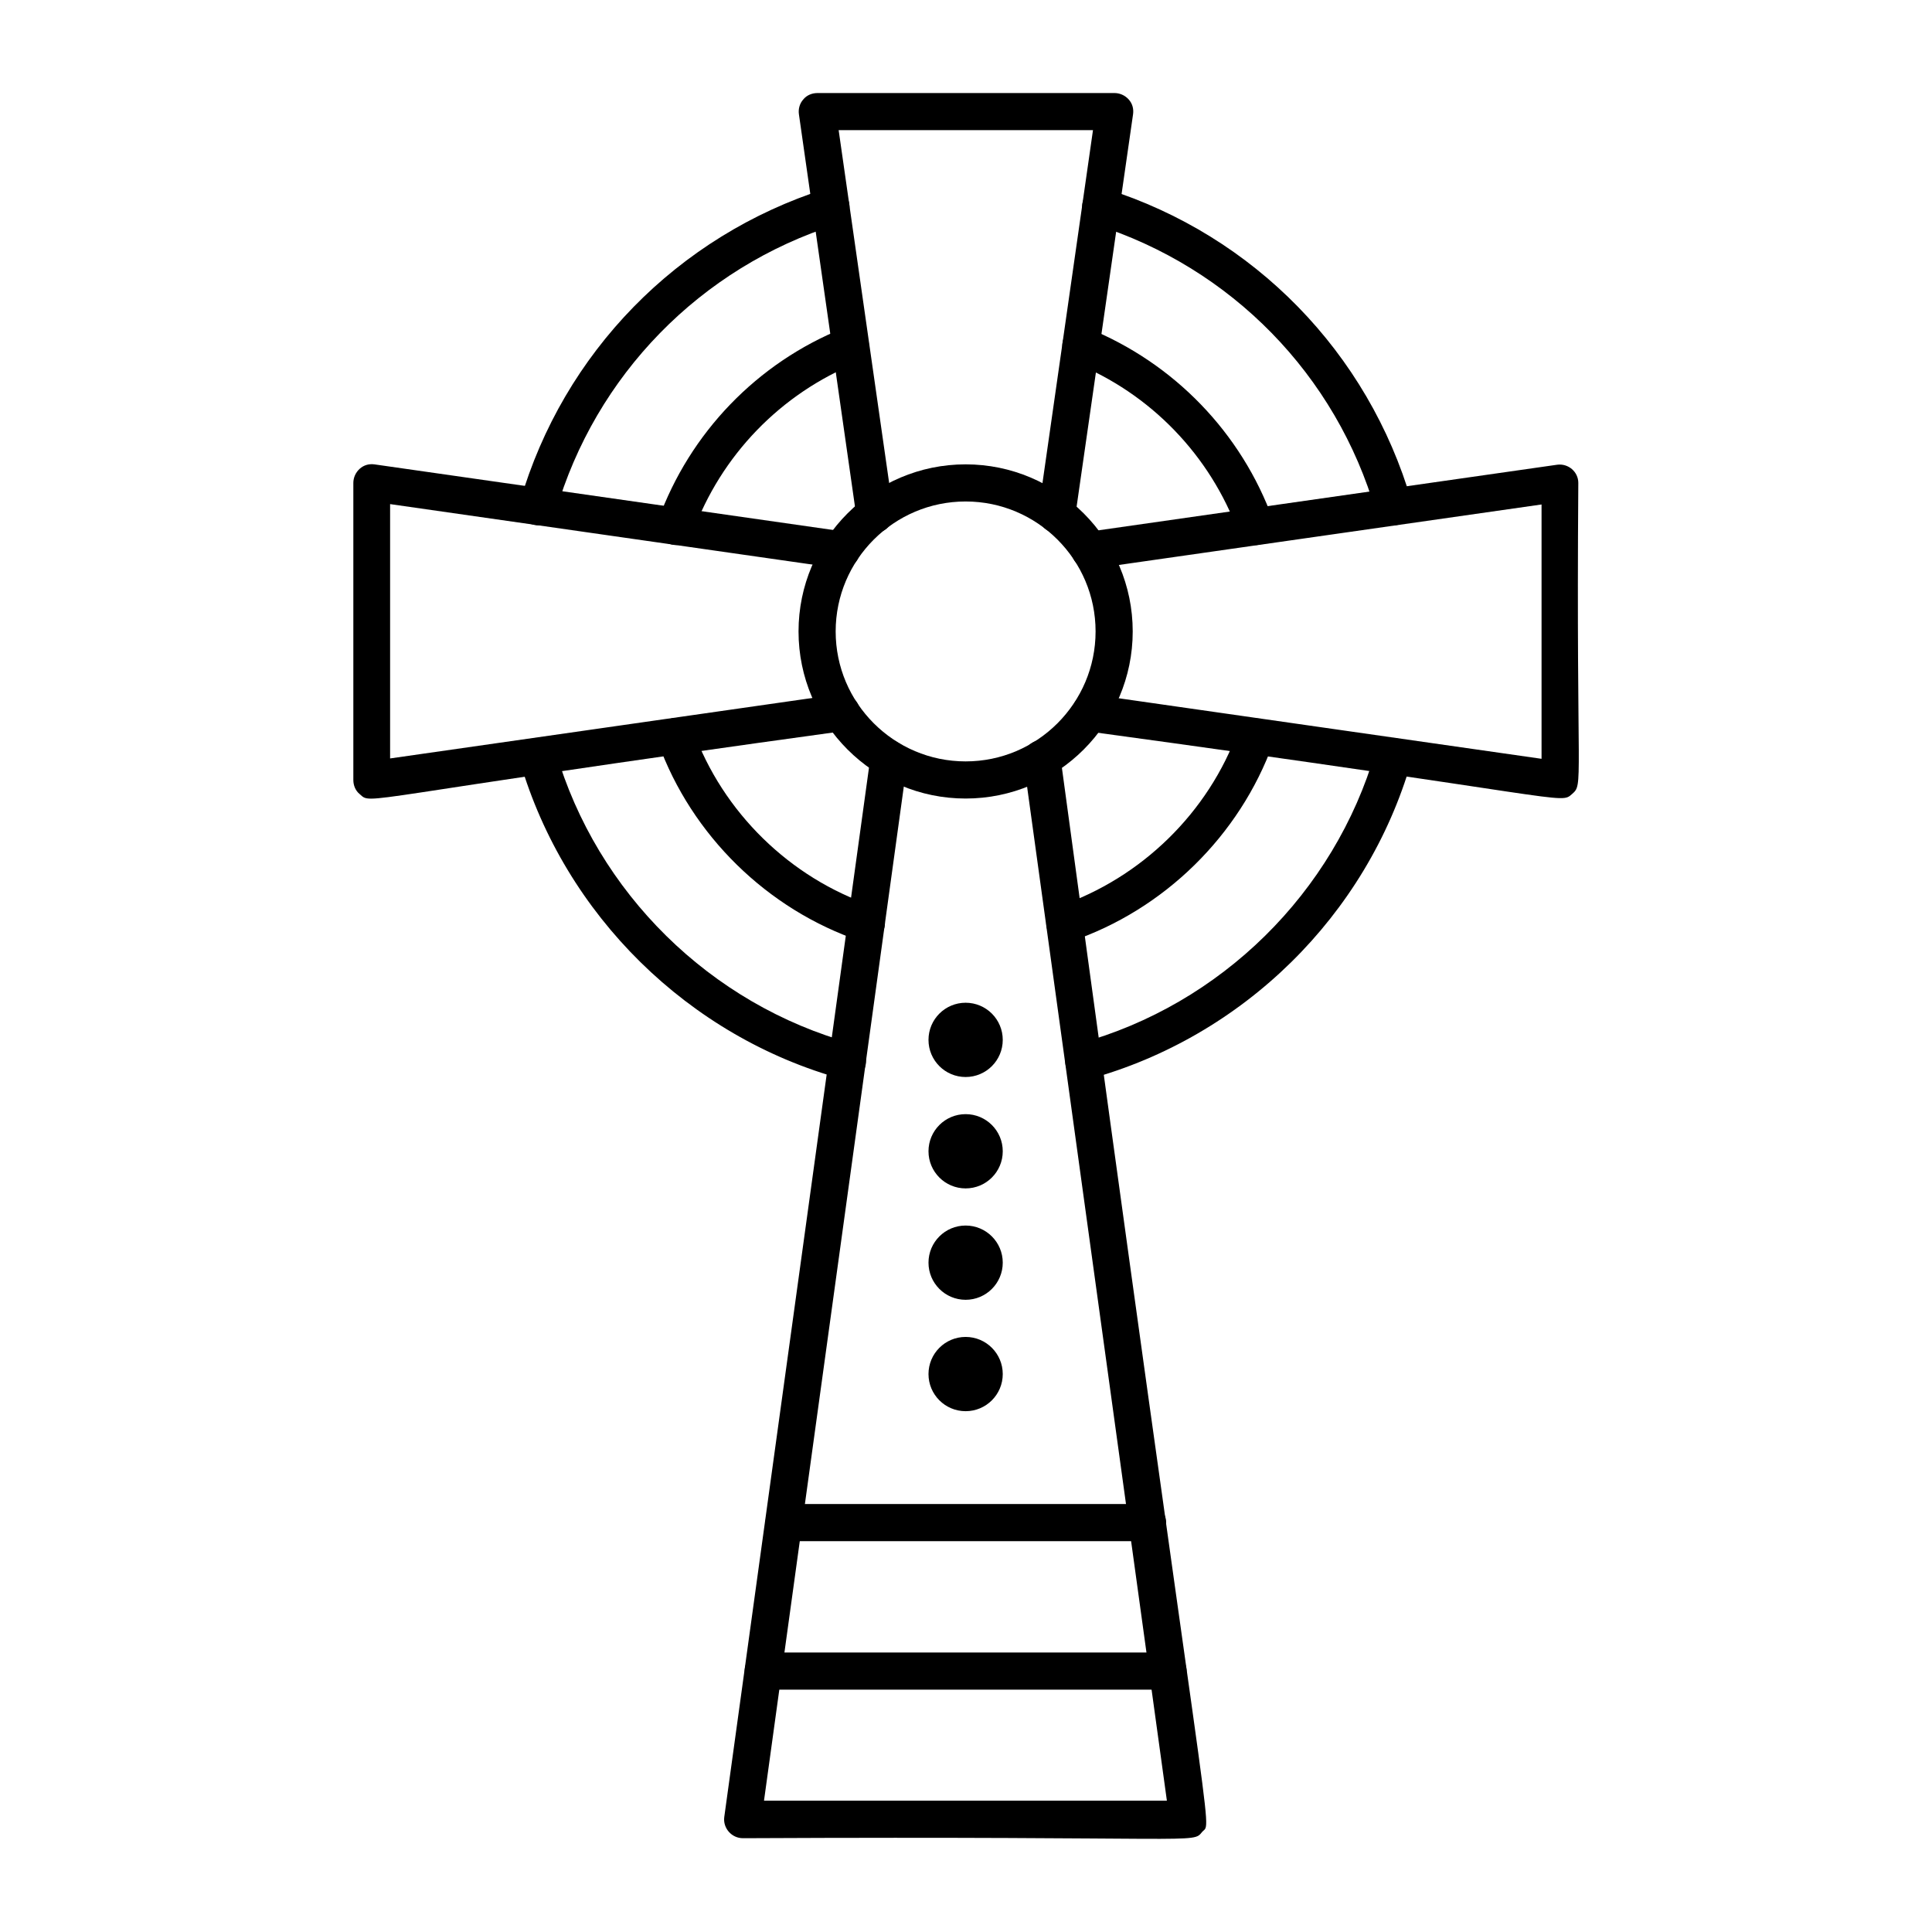 <?xml version="1.0" encoding="UTF-8"?>
<!-- Uploaded to: ICON Repo, www.iconrepo.com, Generator: ICON Repo Mixer Tools -->
<svg fill="#000000" width="800px" height="800px" version="1.1" viewBox="144 144 512 512" xmlns="http://www.w3.org/2000/svg">
 <g>
  <path d="m409.74 508.14c0 5.434-4.402 9.84-9.84 9.84-5.434 0-9.84-4.406-9.84-9.84s4.406-9.84 9.84-9.84c5.438 0 9.84 4.406 9.84 9.84"/>
  <path d="m409.74 478.62c0 5.434-4.402 9.84-9.84 9.84-5.434 0-9.84-4.406-9.84-9.84s4.406-9.84 9.84-9.84c5.438 0 9.84 4.406 9.84 9.84"/>
  <path d="m409.74 449.1c0 5.434-4.402 9.84-9.84 9.84-5.434 0-9.84-4.406-9.84-9.84 0-5.438 4.406-9.84 9.84-9.84 5.438 0 9.84 4.402 9.84 9.84"/>
  <path d="m409.74 419.58c0 5.434-4.402 9.84-9.84 9.84-5.434 0-9.84-4.406-9.84-9.84 0-5.438 4.406-9.844 9.84-9.844 5.438 0 9.84 4.406 9.84 9.844"/>
  <path d="m399.9 355.62c-24.402 0-44.281-19.875-44.281-44.281 0-24.402 19.875-44.281 44.281-44.281 24.402 0 44.281 19.875 44.281 44.281 0 24.402-19.875 44.281-44.281 44.281zm0-78.723c-18.992 0-34.441 15.449-34.441 34.441 0 18.992 15.449 34.441 34.441 34.441 18.992 0 34.441-15.449 34.441-34.441 0-18.992-15.449-34.441-34.441-34.441z"/>
  <path d="m448.12 552.42h-96.336c-2.754 0-4.922-2.164-4.922-4.922 0-2.754 2.164-4.922 4.922-4.922h96.332c2.754 0 4.922 2.164 4.922 4.922 0 2.754-2.164 4.922-4.918 4.922z"/>
  <path d="m453.53 591.78h-107.26c-2.754 0-4.922-2.164-4.922-4.922 0-2.754 2.164-4.922 4.922-4.922h107.26c2.754 0 4.922 2.164 4.922 4.922s-2.164 4.922-4.922 4.922z"/>
  <path d="m426.47 426.57c-0.688-2.656 0.789-5.312 3.445-6.004 37.59-10.332 67.699-39.949 78.621-77.441 0.789-2.656 3.445-4.133 6.102-3.344 2.656 0.789 4.133 3.445 3.344 6.102-11.809 40.738-44.574 72.914-85.512 84.133-2.555 0.688-5.215-0.789-6-3.445z"/>
  <path d="m421.55 390.36c-0.887-2.559 0.492-5.41 3.051-6.199 21.844-7.477 39.656-24.797 47.527-46.543 0.887-2.559 3.738-3.836 6.297-2.953 2.559 0.887 3.836 3.738 2.953 6.297-8.855 24.5-28.93 44.184-53.629 52.547-2.559 0.789-5.312-0.59-6.199-3.148z"/>
  <path d="m508.63 279.66c-10.527-36.309-38.375-64.746-74.391-76.16-2.559-0.789-4.035-3.543-3.246-6.199 0.789-2.559 3.543-4.035 6.199-3.246 39.164 12.398 69.371 43.395 80.887 82.852 0.789 2.656-0.789 5.312-3.344 6.102-2.66 0.785-5.418-0.691-6.106-3.348z"/>
  <path d="m472.22 285.16c-7.477-20.469-23.32-36.898-43.59-45.066-2.559-0.984-3.738-3.836-2.754-6.394s3.836-3.738 6.394-2.754c22.828 9.25 40.738 27.75 49.102 50.871 0.887 2.559-0.395 5.41-2.953 6.297-2.457 0.984-5.312-0.395-6.199-2.953z"/>
  <path d="m321.38 288.12c-2.559-0.887-3.836-3.738-2.953-6.297 8.363-23.125 26.273-41.723 49.102-50.871 2.559-0.984 5.41 0.195 6.394 2.754s-0.195 5.41-2.754 6.394c-20.27 8.168-36.113 24.602-43.59 45.066-0.785 2.559-3.641 3.938-6.199 2.953z"/>
  <path d="m285.16 283c-2.656-0.789-4.133-3.445-3.344-6.102 11.512-39.457 41.723-70.355 80.887-82.852 2.559-0.789 5.312 0.59 6.199 3.246 0.789 2.559-0.59 5.312-3.246 6.199-36.016 11.414-63.863 39.949-74.391 76.16-0.789 2.66-3.449 4.137-6.106 3.348z"/>
  <path d="m372.05 393.41c-24.699-8.363-44.773-28.043-53.629-52.547-0.887-2.559 0.395-5.41 2.953-6.297s5.41 0.395 6.297 2.953c7.871 21.746 25.684 39.164 47.527 46.543 2.559 0.887 3.938 3.641 3.051 6.199-0.789 2.656-3.644 4.035-6.199 3.148z"/>
  <path d="m367.33 430.01c-40.836-11.219-73.602-43.492-85.512-84.133-0.789-2.656 0.789-5.312 3.344-6.102 2.656-0.789 5.312 0.789 6.102 3.344 10.922 37.492 41.031 67.109 78.621 77.441 2.656 0.688 4.133 3.445 3.445 6.004-0.684 2.559-3.441 4.133-6 3.445z"/>
  <path d="m423.32 285.16c-2.656-0.395-4.527-2.856-4.133-5.609l14.465-101.06h-67.402l14.465 101.06c0.395 2.656-1.477 5.215-4.133 5.609-2.656 0.395-5.215-1.477-5.609-4.133l-15.254-106.76c-0.195-1.379 0.195-2.856 1.18-3.938 0.887-1.082 2.262-1.672 3.738-1.672h78.719c1.379 0 2.754 0.59 3.738 1.672s1.379 2.461 1.18 3.938l-15.344 106.66c-0.395 2.754-2.856 4.625-5.609 4.231z"/>
  <path d="m432.18 337.81c-2.656-0.395-4.527-2.856-4.133-5.609 0.395-2.754 2.856-4.527 5.609-4.133l118.87 17.023v-67.402l-118.96 17.023c-2.656 0.395-5.215-1.477-5.609-4.133-0.395-2.656 1.477-5.215 4.133-5.609l124.57-17.812c2.953-0.395 5.609 1.871 5.609 4.82-0.59 81.082 1.477 79.703-1.672 82.461-3.25 2.856-0.004 0.887-128.41-16.629z"/>
  <path d="m239.31 354.44c-1.082-0.887-1.672-2.262-1.672-3.738v-78.719c0-1.379 0.59-2.754 1.672-3.738 1.082-0.984 2.461-1.379 3.938-1.18l124.48 17.809c2.656 0.395 4.527 2.856 4.133 5.609-0.395 2.754-2.856 4.527-5.609 4.133l-118.87-17.023v67.402l118.87-17.023c2.656-0.395 5.215 1.477 5.609 4.133s-1.477 5.215-4.133 5.609c-130.78 18.008-124.97 19.777-128.41 16.727z"/>
  <path d="m340.86 631.14c-2.953 0-5.312-2.656-4.922-5.609l38.77-281.13c0.395-2.656 2.856-4.527 5.512-4.231 2.656 0.395 4.527 2.856 4.231 5.512l-37.984 275.52h106.77l-37.984-275.52c-0.395-2.656 1.477-5.215 4.231-5.512 2.656-0.395 5.215 1.477 5.512 4.231 40.441 298.15 40.441 281.82 37.59 285.07-2.652 3.246 0.789 1.082-121.72 1.672z"/>
 </g>
</svg>
